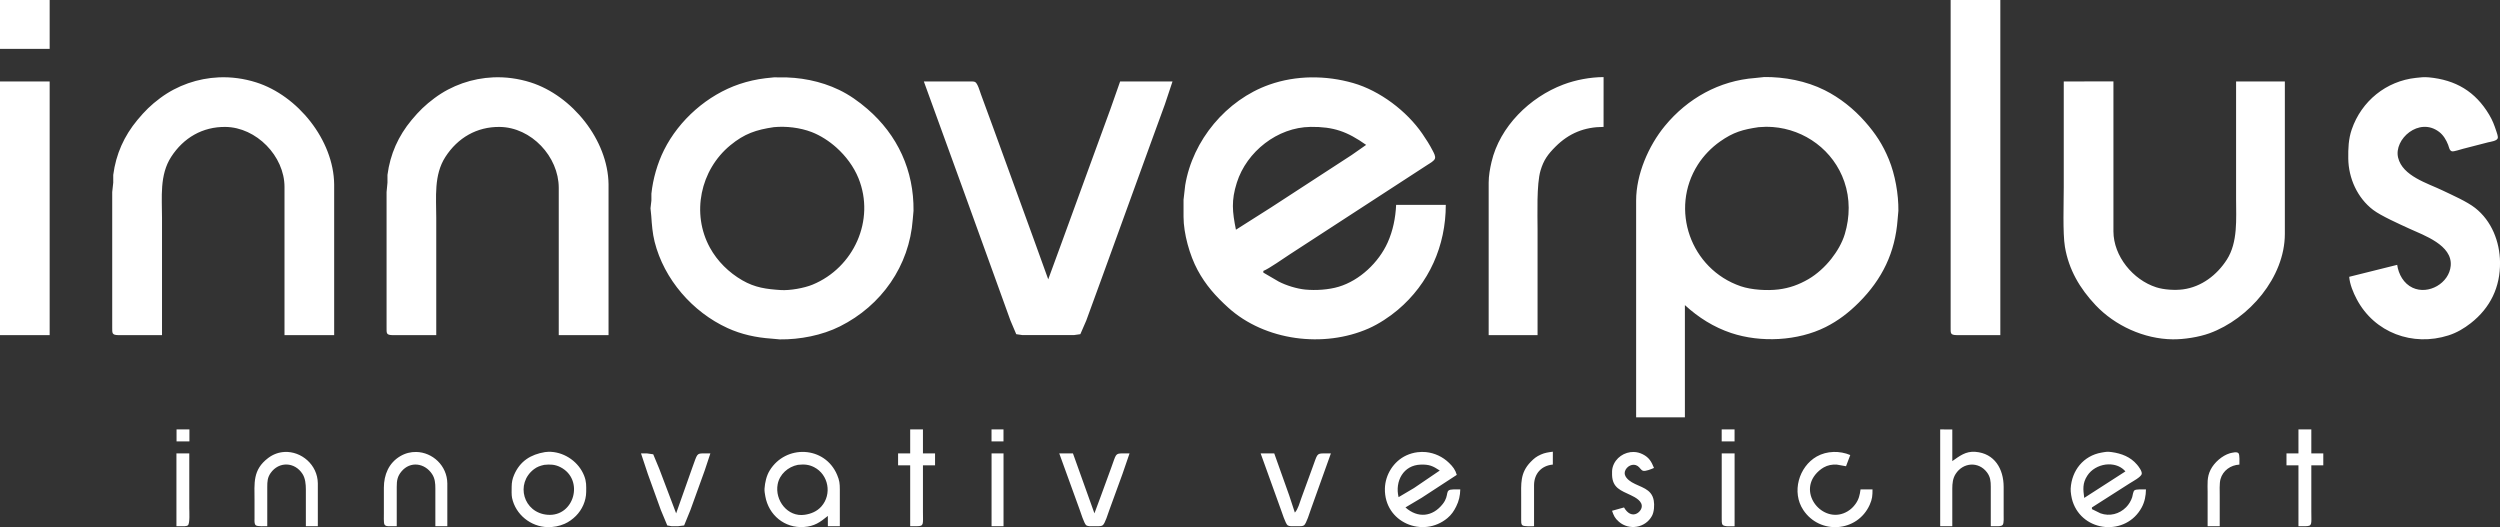 <?xml version="1.0" encoding="UTF-8"?>
<svg version="1.1" viewBox="0 0 113.82 24" xmlns="http://www.w3.org/2000/svg">
 <rect x="0" y="0" width="113.82" height="24" fill="#333333" stroke="none"/>
 <path d="m0 0v2.226h2.261v-2.226zm88.809 0v14.905c4.55e-4 0.263-0.023 0.346 0.27 0.352h1.992v-15.256zm-15.801 3.51c-0.604 0.002-1.269 0.126-1.834 0.34-1.525 0.576-2.892 1.91-3.269 3.527-0.071 0.306-0.128 0.623-0.129 0.937v6.943h2.226v-4.798c0-0.702-0.05-2.071 0.135-2.695 0.142-0.479 0.336-0.741 0.685-1.09 0.613-0.611 1.321-0.896 2.185-0.896zm7.294 0-0.393 0.041c-1.629 0.119-3.078 0.927-4.113 2.185-0.745 0.906-1.305 2.207-1.306 3.392v9.872h2.22v-5.109c0.615 0.565 1.315 1.006 2.109 1.271 1.341 0.446 3.026 0.365 4.295-0.27 0.577-0.289 1.062-0.664 1.517-1.119 1.067-1.067 1.653-2.279 1.764-3.785l0.035-0.393c0.009-0.749-0.148-1.644-0.434-2.338-0.277-0.675-0.602-1.17-1.084-1.717-0.513-0.583-1.143-1.087-1.84-1.435-0.841-0.421-1.835-0.609-2.771-0.598zm-70.342 0.012c-0.951 0.043-1.883 0.361-2.666 0.943-0.427 0.318-0.697 0.588-1.037 0.996-0.608 0.731-0.978 1.557-1.101 2.502v0.352l-0.047 0.428v6.163c3.96e-4 0.263-0.017 0.346 0.275 0.352h1.992v-5.343c0-0.934-0.116-1.948 0.416-2.771 0.563-0.872 1.432-1.377 2.472-1.365 1.408 0.016 2.687 1.328 2.689 2.73v6.749h2.261v-6.867c-0.024-2.013-1.658-4.041-3.55-4.64-0.556-0.176-1.134-0.254-1.705-0.229zm12.491 0c-0.951 0.043-1.883 0.361-2.666 0.943-0.427 0.318-0.703 0.588-1.043 0.996-0.608 0.731-0.978 1.557-1.101 2.502v0.352l-0.041 0.428v6.163c4.57e-4 0.263-0.023 0.346 0.27 0.352h1.992v-5.343c0-0.934-0.116-1.948 0.416-2.771 0.563-0.872 1.432-1.377 2.472-1.365 1.441 0.017 2.687 1.351 2.689 2.771v6.708h2.267v-6.867c-0.024-2.013-1.658-4.041-3.55-4.64-0.556-0.176-1.134-0.254-1.705-0.229zm12.784 0-0.393 0.041c-0.398 0.048-0.792 0.136-1.172 0.264-1.456 0.491-2.752 1.63-3.439 3.006-0.3 0.601-0.505 1.317-0.574 1.986v0.311l-0.041 0.352 0.035 0.352c0.027 0.398 0.055 0.782 0.152 1.172 0.43 1.712 1.726 3.201 3.322 3.931 0.632 0.29 1.302 0.432 1.992 0.48l0.387 0.035c0.91 0.011 1.919-0.183 2.736-0.592 1.893-0.946 3.162-2.756 3.316-4.869l0.035-0.393c0.021-1.827-0.719-3.447-2.103-4.64-0.391-0.337-0.822-0.643-1.289-0.867-0.843-0.405-1.798-0.587-2.73-0.568zm24.461 0c-0.645 0.01-1.292 0.115-1.91 0.334-1.955 0.692-3.488 2.531-3.826 4.576l-0.076 0.662v0.779c0.001 0.76 0.279 1.752 0.639 2.42 0.369 0.686 0.822 1.192 1.394 1.711 1.673 1.515 4.355 1.852 6.398 0.949 0.458-0.203 0.942-0.521 1.324-0.844 1.429-1.205 2.185-2.926 2.185-4.781h-2.261c-0.027 0.59-0.144 1.176-0.387 1.717-0.407 0.904-1.269 1.723-2.226 2.01-0.461 0.138-1.044 0.175-1.523 0.129-0.382-0.037-0.867-0.186-1.207-0.363l-0.703-0.41v-0.076c0.255-0.098 0.935-0.581 1.207-0.756l2.144-1.394 3.316-2.156 0.82-0.533c0.098-0.064 0.294-0.167 0.328-0.281 0.032-0.106-0.052-0.252-0.1-0.346-0.138-0.27-0.302-0.529-0.475-0.779-0.711-1.034-1.933-1.959-3.146-2.308-0.627-0.18-1.271-0.268-1.916-0.258zm50.884 0c-0.225-0.021-0.369 3.33e-5 -0.586 0.023-1.354 0.145-2.48 1.056-2.924 2.349-0.151 0.442-0.163 0.864-0.158 1.324 0.011 0.895 0.413 1.792 1.131 2.338 0.358 0.272 1.203 0.649 1.641 0.85 0.675 0.31 1.975 0.754 1.892 1.693-0.069 0.793-1.009 1.337-1.734 1.002-0.407-0.188-0.643-0.616-0.703-1.043l-2.185 0.545c0.029 0.344 0.18 0.71 0.34 1.014 0.809 1.536 2.557 2.174 4.183 1.652 0.375-0.12 0.705-0.315 1.014-0.557 0.892-0.7 1.343-1.644 1.33-2.771-0.011-0.938-0.381-1.883-1.131-2.472-0.375-0.295-1.043-0.585-1.482-0.797-0.689-0.332-1.823-0.653-2.027-1.494-0.204-0.839 0.955-1.87 1.869-1.172 0.195 0.149 0.321 0.366 0.41 0.592 0.039 0.101 0.058 0.272 0.182 0.293 0.084 0.014 0.395-0.091 0.498-0.117l1.137-0.293c0.119-0.03 0.424-0.062 0.445-0.205 0.011-0.072-0.046-0.232-0.07-0.305-0.095-0.284-0.168-0.484-0.322-0.744-0.633-1.065-1.53-1.589-2.748-1.705zm-110.58 0.187v11.548h2.261v-11.548zm42.061 0 1.758 4.839 1.453 4.019 0.732 2.027 0.264 0.621 0.281 0.041h2.344l0.293-0.041 0.27-0.621 0.727-1.992 2.209-6.087 0.639-1.752 0.352-1.055h-2.385l-0.439 1.248-1.025 2.806-1.224 3.357-0.586 1.599-0.662-1.834-1.845-5.074-0.557-1.517c-0.049-0.131-0.149-0.504-0.27-0.562-0.058-0.028-0.191-0.023-0.258-0.023zm51.898 0v4.798c0 0.696-0.051 2.115 0.053 2.73 0.175 1.041 0.676 1.892 1.394 2.654 0.886 0.94 2.214 1.543 3.51 1.558 0.516 0.006 1.19-0.099 1.676-0.275 1.802-0.655 3.43-2.546 3.433-4.523v-6.943h-2.22v5.343c0 0.91 0.089 1.977-0.422 2.771-0.45 0.701-1.158 1.244-1.998 1.353-0.363 0.048-0.864 0.018-1.213-0.094-1.06-0.339-1.949-1.417-1.951-2.549v-6.826zm-34.298 2.068c1.055-0.012 1.677 0.212 2.537 0.82l-0.662 0.463-1.406 0.914-2.261 1.471-1.599 1.014c-0.164-0.817-0.219-1.325 0.041-2.144 0.448-1.415 1.853-2.519 3.351-2.537zm21.045 0.006c1.462 0.11 2.771 1.06 3.263 2.49 0.265 0.769 0.256 1.602 0.023 2.379-0.122 0.408-0.353 0.798-0.615 1.131-0.281 0.356-0.649 0.697-1.043 0.926-0.437 0.253-0.862 0.407-1.365 0.469-0.511 0.063-1.229 0.021-1.717-0.146-2.285-0.783-3.245-3.508-1.951-5.537 0.26-0.408 0.618-0.777 1.014-1.055 0.604-0.425 1.037-0.545 1.752-0.65 0.213-0.02 0.43-0.022 0.639-0.006zm-45.471 0.006c0.563-0.052 1.188 0.021 1.717 0.223 0.404 0.155 0.81 0.42 1.131 0.709 0.425 0.382 0.786 0.863 1.002 1.394 0.771 1.904-0.213 4.071-2.092 4.845-0.38 0.157-1.031 0.272-1.441 0.246-0.656-0.042-1.172-0.107-1.758-0.445-0.609-0.352-1.131-0.864-1.471-1.482-0.857-1.56-0.44-3.539 0.926-4.664 0.647-0.532 1.176-0.707 1.986-0.826zm-27.197 13.762v0.545h0.586v-0.545zm33.401 0v1.09h-0.551v0.545h0.551v2.771h0.311c0.324-0.006 0.27-0.078 0.27-0.662v-2.109h0.551v-0.545h-0.551v-1.09zm3.703 0v0.545h0.545v-0.545zm33.243 0v0.545h0.586v-0.545zm9.948 0v4.406h0.551v-1.717c0.001-0.233 0.023-0.461 0.152-0.662 0.336-0.525 1.039-0.583 1.424-0.076 0.161 0.212 0.175 0.408 0.176 0.662v1.793h0.234c0.09 0 0.249 0.013 0.311-0.064 0.059-0.074 0.041-0.377 0.041-0.48v-1.248c-0.001-0.812-0.41-1.527-1.289-1.594-0.444-0.034-0.714 0.19-1.049 0.422v-1.441zm16.311 0v1.09h-0.545v0.545h0.545v2.771h0.316c0.324-0.006 0.27-0.078 0.27-0.662v-2.109h0.545v-0.545h-0.545v-1.09zm-33.946 1.014c-0.197 0.026-0.361 0.046-0.545 0.129-0.208 0.094-0.31 0.176-0.469 0.34-0.484 0.502-0.428 0.993-0.428 1.635v1.019c0.002 0.076-0.008 0.176 0.059 0.229 0.075 0.059 0.419 0.041 0.527 0.041v-1.875c0.006-0.52 0.334-0.884 0.855-0.932zm-45.605 0.006c-0.093-0.005-0.188 2.58e-4 -0.281 0.012-0.65 0.107-1.138 0.412-1.406 1.037-0.08 0.186-0.109 0.343-0.111 0.545-0.002 0.14-0.01 0.374 0.018 0.504 0.16 0.757 0.849 1.312 1.617 1.33 0.272 0.006 0.53-0.043 0.779-0.152 0.19-0.084 0.363-0.21 0.51-0.357 0.286-0.287 0.464-0.684 0.469-1.09 0.003-0.284 0.014-0.472-0.094-0.744-0.24-0.609-0.851-1.046-1.5-1.084zm70.81 0c-0.07 0.006-0.135 0.019-0.229 0.035-0.822 0.144-1.353 0.816-1.4 1.635-0.009 0.162 0.037 0.431 0.088 0.586 0.463 1.419 2.432 1.597 3.146 0.275 0.136-0.251 0.191-0.538 0.193-0.82-0.108 0-0.446-0.018-0.521 0.041-0.066 0.052-0.079 0.224-0.105 0.311-0.052 0.165-0.154 0.334-0.275 0.457-0.309 0.313-0.751 0.428-1.166 0.281l-0.393-0.193v-0.076l1.717-1.096c0.128-0.084 0.527-0.288 0.551-0.434 0.02-0.121-0.141-0.334-0.217-0.422-0.299-0.353-0.704-0.505-1.148-0.568-0.095-0.014-0.17-0.017-0.24-0.012zm-82.95 0.006c-0.255 0.013-0.512 0.099-0.744 0.275-0.716 0.543-0.621 1.144-0.621 1.933v0.82c0 0.09-0.019 0.249 0.059 0.311 0.075 0.059 0.413 0.041 0.521 0.041v-1.793c3.96e-4 -0.238 0.009-0.422 0.152-0.627 0.377-0.538 1.099-0.512 1.453 0.041 0.129 0.201 0.151 0.469 0.152 0.703v1.676h0.545v-1.951c-0.01-0.851-0.754-1.469-1.517-1.43zm6 0c-0.245-0.005-0.496 0.053-0.732 0.193-0.524 0.311-0.741 0.845-0.744 1.43v1.172c0 0.098-0.012 0.426 0.023 0.498 0.047 0.096 0.16 0.086 0.252 0.088h0.311v-1.793c4.57e-4 -0.281 0.027-0.476 0.217-0.703 0.4-0.478 1.056-0.383 1.389 0.117 0.136 0.205 0.152 0.425 0.152 0.662v1.717h0.545v-1.951c-0.01-0.813-0.678-1.415-1.412-1.43zm17.688 0c-0.606-0.033-1.233 0.247-1.599 0.844-0.147 0.239-0.214 0.543-0.234 0.82-0.008 0.118 0.015 0.236 0.035 0.352 0.151 0.857 0.88 1.462 1.758 1.4 0.481-0.034 0.728-0.21 1.09-0.504v0.469h0.545v-1.676c-4.56e-4 -0.271-0.016-0.408-0.123-0.662-0.278-0.66-0.864-1.01-1.471-1.043zm37.743 0c-0.422-0.009-0.836 0.258-0.961 0.691-0.033 0.113-0.032 0.235-0.029 0.352 0.015 0.597 0.403 0.711 0.855 0.926 0.204 0.097 0.551 0.278 0.492 0.557-0.053 0.247-0.471 0.569-0.803 0l-0.545 0.152c0.078 0.222 0.126 0.337 0.311 0.498 0.466 0.407 1.207 0.285 1.506-0.264 0.101-0.186 0.119-0.497 0.082-0.703-0.098-0.55-0.606-0.596-1.002-0.832-0.162-0.096-0.373-0.279-0.311-0.492 0.07-0.236 0.364-0.391 0.58-0.246 0.107 0.072 0.147 0.187 0.246 0.217 0.115 0.035 0.388-0.081 0.498-0.129-0.116-0.284-0.22-0.475-0.51-0.621-0.133-0.067-0.269-0.103-0.41-0.105zm9.087 0c-0.263 0.008-0.525 0.075-0.756 0.205-0.823 0.467-1.152 1.63-0.615 2.437 0.753 1.134 2.46 1.015 3.023-0.234 0.12-0.267 0.129-0.419 0.129-0.703h-0.545c-0.034 0.253-0.076 0.449-0.229 0.662-0.097 0.136-0.214 0.248-0.357 0.334-1.032 0.623-2.234-0.699-1.482-1.658 0.103-0.131 0.247-0.258 0.393-0.34 0.183-0.103 0.378-0.138 0.586-0.129l0.428 0.076 0.193-0.51c-0.24-0.102-0.505-0.148-0.768-0.141zm-18.543 0.006c-0.13-0.013-0.262-0.01-0.393 0.006-0.173 0.021-0.347 0.071-0.51 0.146-0.576 0.268-0.958 0.874-0.973 1.506-0.035 1.552 1.74 2.27 2.847 1.347 0.18-0.15 0.295-0.319 0.398-0.527 0.126-0.252 0.181-0.498 0.187-0.779h-0.311c-0.441 0.008-0.149 0.232-0.486 0.662-0.465 0.593-1.14 0.658-1.699 0.158l0.738-0.439 1.599-1.043c-0.069-0.236-0.177-0.374-0.352-0.545-0.288-0.281-0.66-0.452-1.049-0.492zm36.8 0.012c-0.077 0.009-0.16 0.031-0.205 0.041-0.355 0.106-0.714 0.423-0.879 0.75-0.174 0.345-0.135 0.642-0.135 1.014v1.558h0.551v-1.365c0-0.216-0.019-0.584 0.035-0.779 0.108-0.391 0.467-0.643 0.861-0.662 0-0.105 0.019-0.451-0.041-0.516-0.035-0.044-0.11-0.05-0.187-0.041zm-93.695 0.047v3.316h0.234c0.078 0 0.225 0.008 0.287-0.041 0.099-0.079 0.064-0.636 0.064-0.779v-2.496zm21.151 0 0.311 0.937 0.592 1.641 0.293 0.703 0.205 0.035h0.275l0.287-0.035 0.287-0.703 0.65-1.799 0.258-0.779h-0.311c-0.317 2e-3 -0.284 0.026-0.504 0.627l-0.744 2.103-0.768-2.027-0.275-0.662-0.287-0.041zm15.96 0v3.316h0.545v-3.316zm3.082 0 0.92 2.537c0.051 0.139 0.215 0.671 0.311 0.738 0.069 0.049 0.209 0.041 0.293 0.041h0.234c0.071-0.002 0.156-4.66e-4 0.217-0.041 0.111-0.074 0.25-0.552 0.305-0.697l0.598-1.641 0.322-0.937h-0.311c-0.354 0.002-0.295 0.04-0.527 0.662l-0.486 1.33-0.275 0.738-0.978-2.73zm9.169 0 0.914 2.537c0.053 0.141 0.218 0.67 0.316 0.738 0.069 0.049 0.209 0.041 0.293 0.041h0.234c0.071-0.002 0.156-4.66e-4 0.217-0.041 0.105-0.07 0.265-0.594 0.316-0.738l0.908-2.537h-0.311c-0.352 0.002-0.3 0.039-0.533 0.662l-0.498 1.365c-0.076 0.206-0.151 0.513-0.299 0.668l-0.258-0.785-0.68-1.91zm20.992 0v2.965c0 0.078-0.008 0.225 0.041 0.287 0.075 0.094 0.425 0.064 0.545 0.064v-3.316zm17.729 0.504c0.247 0.019 0.482 0.119 0.65 0.316l-1.875 1.207c-0.051-0.388-0.086-0.664 0.141-1.014 0.181-0.281 0.5-0.459 0.832-0.504 0.083-0.011 0.17-0.012 0.252-0.006zm-31.427 0.006c0.388-0.009 0.541 0.061 0.861 0.27l-1.172 0.797-0.703 0.416c-0.176-0.723 0.217-1.463 1.014-1.482zm-39.536 0.006c0.122 0.014 0.242 0.049 0.363 0.111 1.095 0.56 0.636 2.265-0.586 2.168-1.106-0.088-1.475-1.42-0.621-2.074 0.151-0.115 0.287-0.158 0.469-0.199 0.133-0.014 0.253-0.02 0.375-0.006zm11.554 0c0.121 0.014 0.235 0.049 0.357 0.111 0.661 0.338 0.822 1.234 0.334 1.787-0.199 0.226-0.469 0.338-0.762 0.381-0.778 0.114-1.368-0.66-1.23-1.389 0.086-0.457 0.473-0.797 0.92-0.885 0.134-0.013 0.26-0.02 0.381-0.006z" fill="#fff"/>
</svg>
